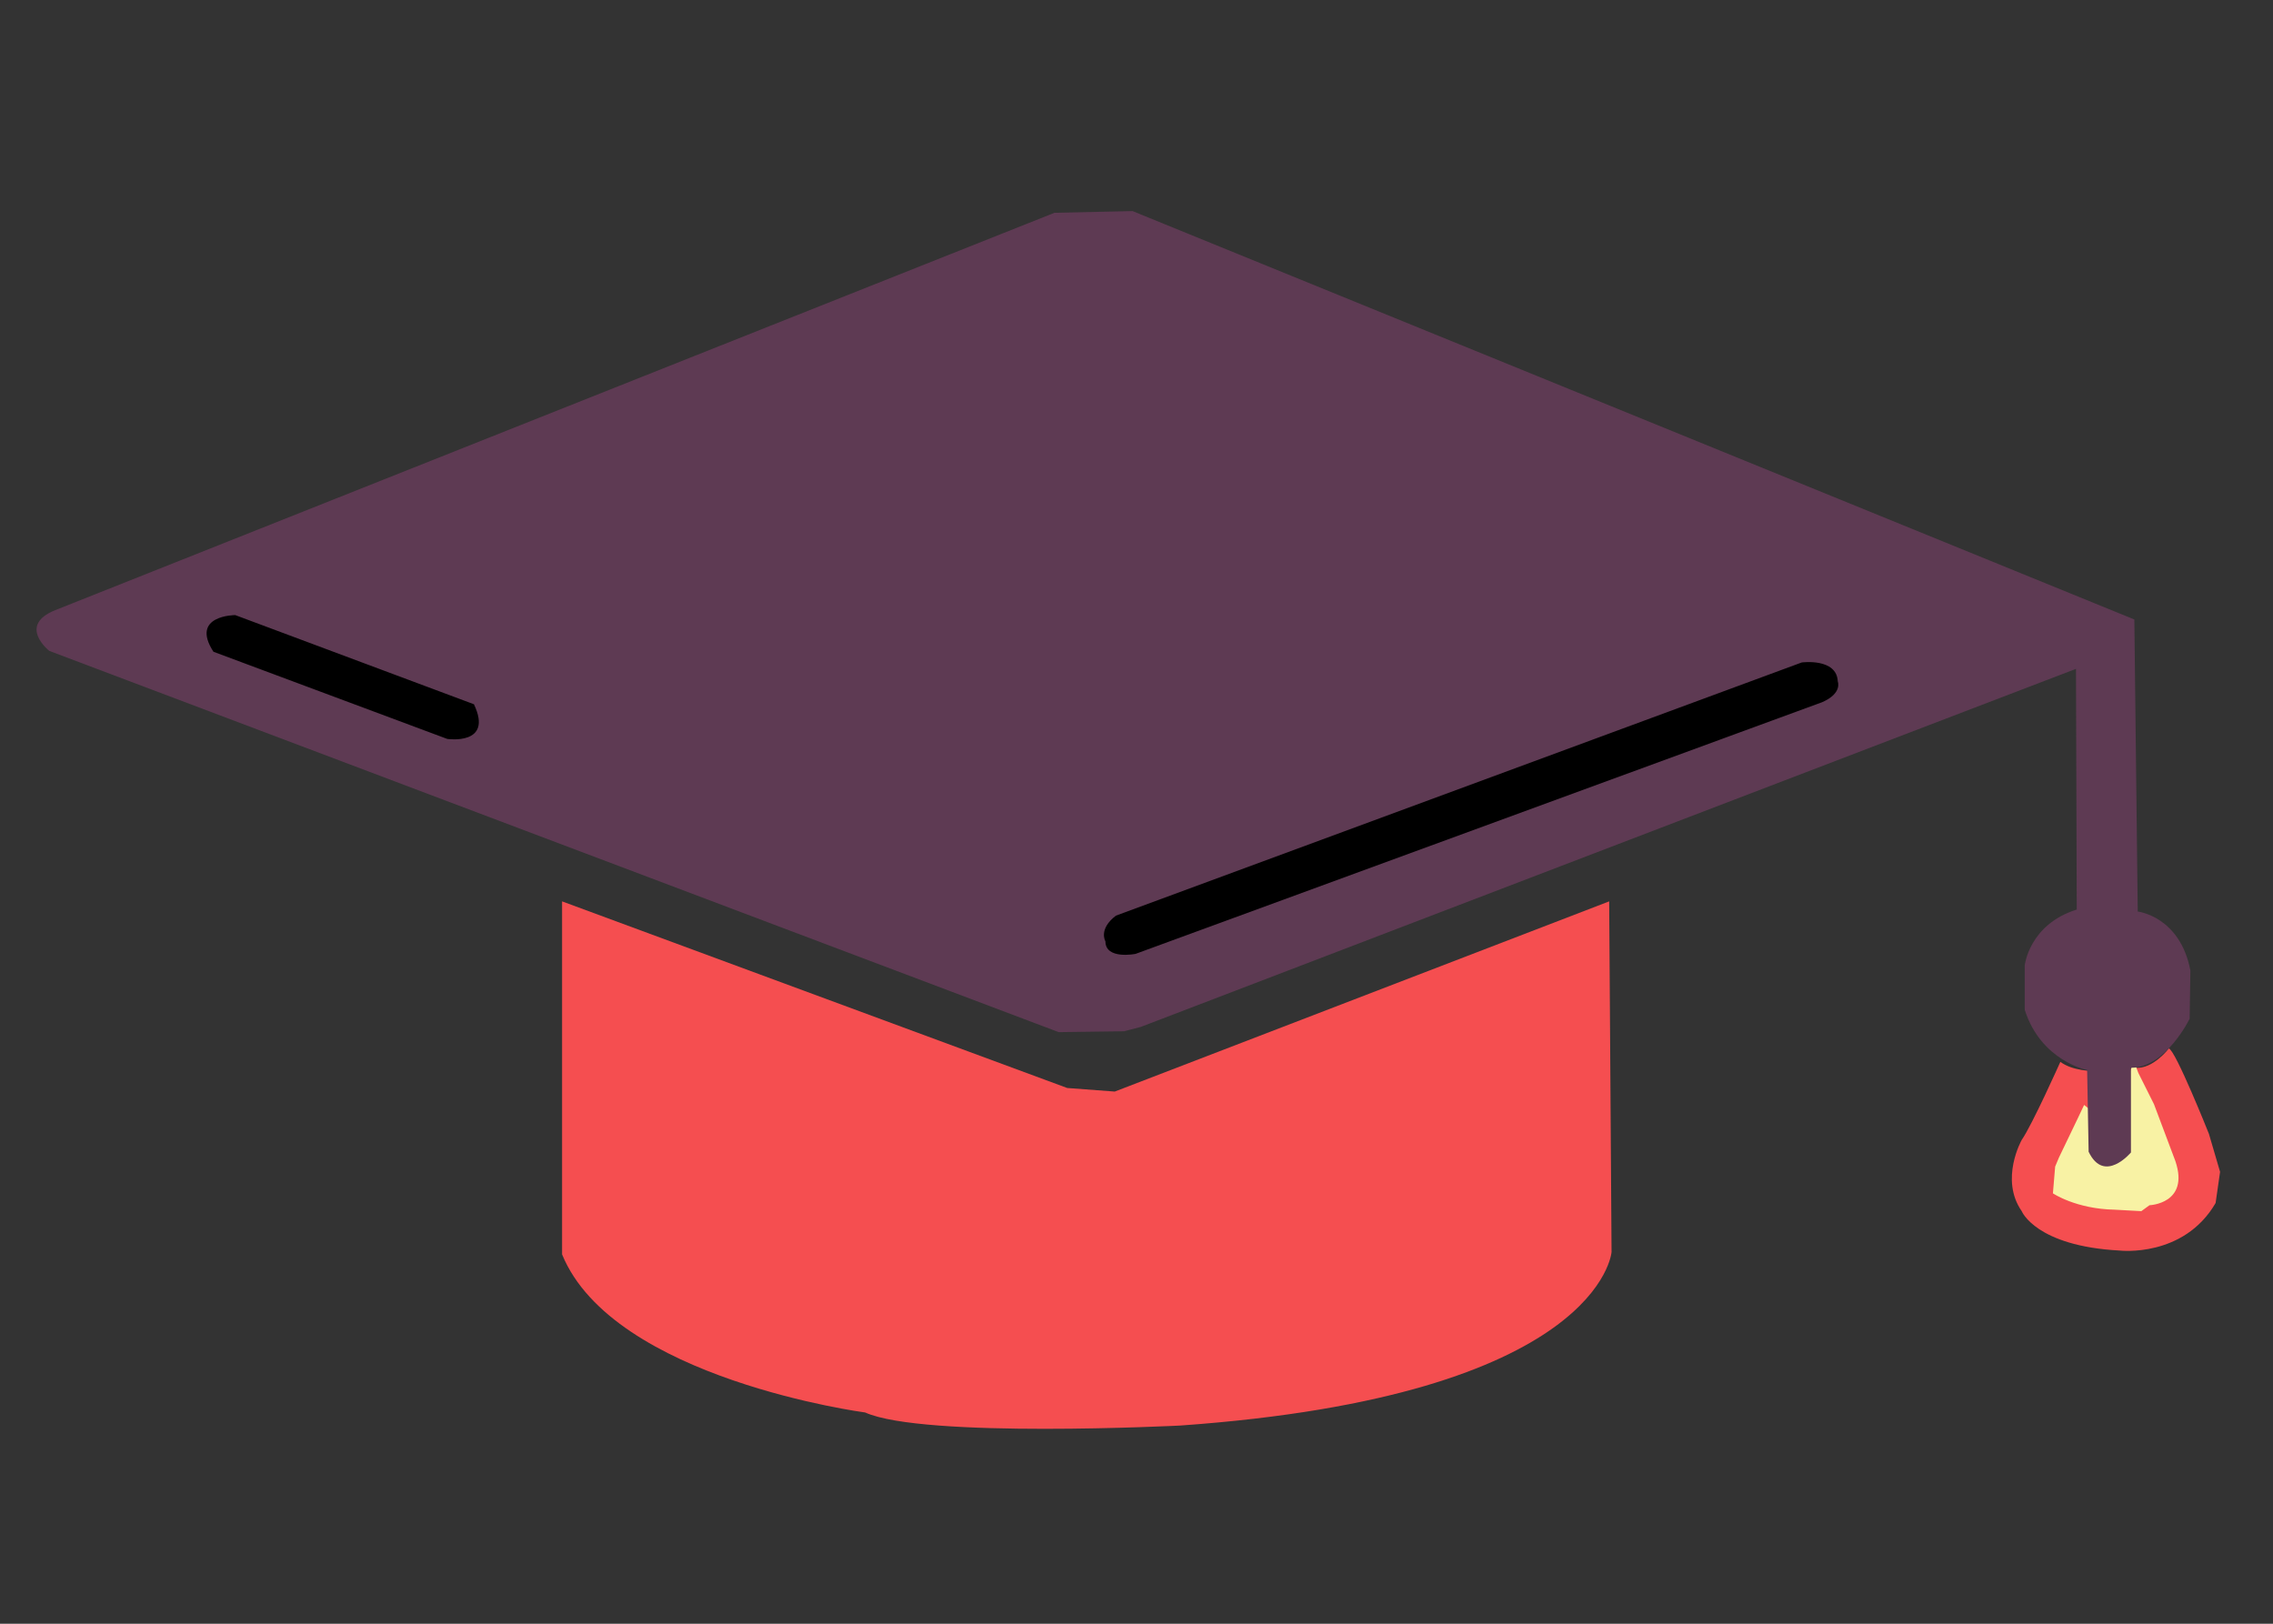 <svg xmlns="http://www.w3.org/2000/svg" xml:space="preserve" width="105" height="75"><rect width="100%" height="100%" fill="#333333" stroke="none"/><path fill="#F54E50" fill-rule="evenodd" d="M102.041 52.375s-1.545-3.878-1.854-3.946c0 0-.721.96-1.544.892 0 0-2.401.515-3.466-.274 0 0-1.304 2.917-1.784 3.604 0 0-1.029 1.818 0 3.294 0 0 .651 1.612 4.53 1.818 0 0 2.95.344 4.426-2.196l.206-1.44-.514-1.752z" clip-rule="evenodd"/><path fill="#F8F2A4" fill-rule="evenodd" d="m100.496 53.645-.994-2.643-.721-1.441-.104-.274h-.205l-.961 2.745-1.236-.995-.309.652-.857 1.784-.172.412-.103 1.235s1.063.721 2.849.755l1.234.068.378-.274c.001 0 1.853-.068 1.201-2.024z" clip-rule="evenodd"/><path fill="#5E3A53" fill-rule="evenodd" d="m98.752 42.104-.157-13.49L52.318 9.75l-3.608.079L2.552 28.183c-1.765.706-.275 1.882-.275 1.882l46.629 17.609 3.02-.04.77-.2 43.203-16.54.035 11.118c-2.197.686-2.402 2.573-2.402 2.573v2.059c.754 2.368 2.882 2.78 2.882 2.78l.069 3.774c.721 1.51 1.955.034 1.955.034V49.32c1.613 0 2.711-2.265 2.711-2.265l.035-2.23c-.481-2.505-2.432-2.721-2.432-2.721z" clip-rule="evenodd"/><path fill="#F54E50" fill-rule="evenodd" d="m74.335 41.634-22.84 8.785-2.196-.165-23.334-8.62V57.94c2.361 5.765 14 7.302 14 7.302 2.69 1.208 14.549.604 14.549.604 19.437-1.373 19.931-8.016 19.931-8.016l-.11-16.196z" clip-rule="evenodd"/><path fill-rule="evenodd" d="M84.895 31.477c-.045-1.098-1.665-.878-1.665-.878L51.55 42.293c-.823.627-.486 1.185-.486 1.185 0 .862 1.393.581 1.393.581l31.707-11.621c.959-.413.731-.961.731-.961zm-63.002 1.052-11.026-4.118s-2.105 0-1.007 1.693l10.798 4.026c-.001.001 2.15.321 1.235-1.601z" clip-rule="evenodd"/></svg>